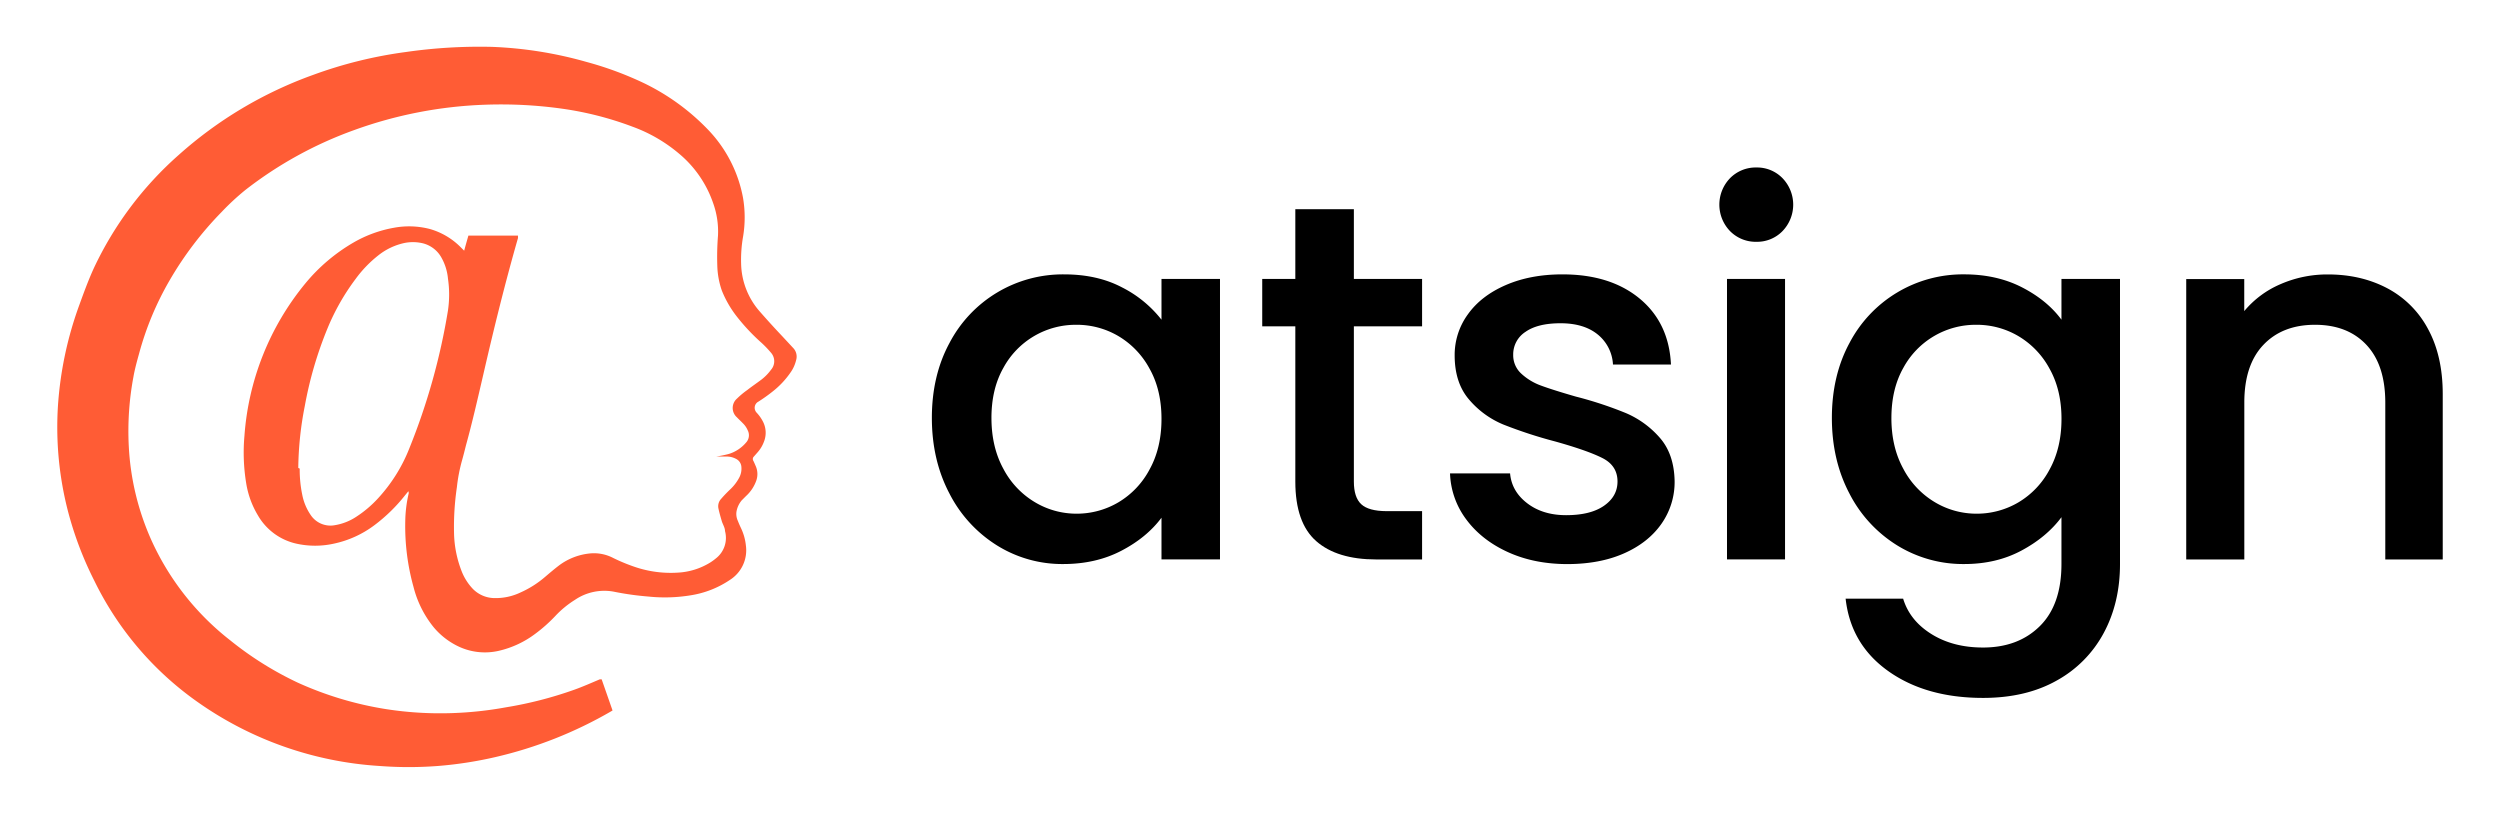 <svg id="Layer_1" data-name="Layer 1" xmlns="http://www.w3.org/2000/svg" viewBox="0 0 1444.27 470.12"><path d="M235.93,283.77l-1.8,2.21a95.74,95.74,0,0,1-17.88,17.47,59.44,59.44,0,0,1-23.35,10.61,49.74,49.74,0,0,1-21.72,0A34.24,34.24,0,0,1,149,297.73a51.7,51.7,0,0,1-6.78-18.61,109.48,109.48,0,0,1-1-27.36,156,156,0,0,1,35.11-87.94,103.08,103.08,0,0,1,27.85-23.68,71.59,71.59,0,0,1,23.51-8.58,47.86,47.86,0,0,1,20.66.74,40.77,40.77,0,0,1,17.8,10.53l2,2c.82-3,1.63-5.88,2.45-8.73h28.66a10.59,10.59,0,0,0,0,1.38c-7.51,26.13-14,52.59-20.09,79.05-3.18,13.71-6.28,27.35-10,40.82-.73,2.94-1.47,5.88-2.28,8.74a95.38,95.38,0,0,0-2.94,15.35,157.73,157.73,0,0,0-1.64,27,64.16,64.16,0,0,0,4.58,22.05,31.41,31.41,0,0,0,6.28,9.71,17.75,17.75,0,0,0,12,5.31,33.32,33.32,0,0,0,15.59-3.26,57.41,57.41,0,0,0,14.05-8.9c2.69-2.29,5.39-4.58,8.16-6.7a35.61,35.61,0,0,1,18-6.94,24,24,0,0,1,13.23,2.61,104.09,104.09,0,0,0,12.9,5.31,64.42,64.42,0,0,0,24.5,3.18A39.48,39.48,0,0,0,410.26,325a31.63,31.63,0,0,0,3.27-2.37,15,15,0,0,0,5.31-15.84c0-2-1.31-3.84-1.88-5.8s-1.39-4.74-1.88-7.1a6.22,6.22,0,0,1,1.55-5.72c1.55-1.8,3.27-3.59,5.07-5.31a26.09,26.09,0,0,0,5.22-6.69,11,11,0,0,0,1.39-6.37,5.56,5.56,0,0,0-3-4.66,11.5,11.5,0,0,0-5.72-1.39h-5.88a65.4,65.4,0,0,0,7.19-1.46A21.21,21.21,0,0,0,431,255.68a6.18,6.18,0,0,0,1-7,12.39,12.39,0,0,0-2.94-4.25c-1.06-1.14-2.28-2.2-3.34-3.35a7.18,7.18,0,0,1-.64-10.14,6.34,6.34,0,0,1,.64-.63,48.1,48.1,0,0,1,6-5c2.61-2.05,5.39-3.92,8.16-6a28.39,28.39,0,0,0,5.56-5.71,7.45,7.45,0,0,0,0-9.8,62.16,62.16,0,0,0-5.56-5.8,115.39,115.39,0,0,1-14-14.86A61,61,0,0,1,417,167.82a47.34,47.34,0,0,1-2.61-14.29,155.22,155.22,0,0,1,.4-17.39,48.35,48.35,0,0,0-2.77-18.7,64.38,64.38,0,0,0-19.52-28.5,88.29,88.29,0,0,0-27.11-15.76,189.86,189.86,0,0,0-40.5-10.37,254.42,254.42,0,0,0-45.24-2.29,246.91,246.91,0,0,0-74.79,14.54,227.53,227.53,0,0,0-63.12,34.7A143.81,143.81,0,0,0,128,122.5a199.19,199.19,0,0,0-30,39.44,174.72,174.72,0,0,0-17.64,42.3c-1.22,4.41-2.45,8.82-3.26,13.39a170.14,170.14,0,0,0-2.7,40.17,151.14,151.14,0,0,0,13.15,54.47A153.75,153.75,0,0,0,133,369.92a192.89,192.89,0,0,0,39.11,24.49,198.41,198.41,0,0,0,51,15.27,203.6,203.6,0,0,0,38,2.29,210.65,210.65,0,0,0,31.19-3.35,225.42,225.42,0,0,0,39.36-10.12c5.06-1.8,10-4,14.86-6.05h1.06l6.29,18-.82.49a241.52,241.52,0,0,1-66.95,26.45A226.94,226.94,0,0,1,253,442.51a220.81,220.81,0,0,1-33.73,0A204.15,204.15,0,0,1,114,405.44a184.33,184.33,0,0,1-59.45-69.82A201.79,201.79,0,0,1,39,294.3,194.08,194.08,0,0,1,33.51,234a209.92,209.92,0,0,1,12.08-57.16c2.7-7.43,5.39-14.86,8.66-22a201.19,201.19,0,0,1,49-65.33A236.16,236.16,0,0,1,180.81,43.3,252,252,0,0,1,234.3,30.07a299.62,299.62,0,0,1,49.81-3,231.21,231.21,0,0,1,54.79,8.73,195.09,195.09,0,0,1,33.48,12.41A129.38,129.38,0,0,1,409.12,75a76.84,76.84,0,0,1,20.17,39.52,67.36,67.36,0,0,1,0,22.13,77.65,77.65,0,0,0-1.14,15.68,43.2,43.2,0,0,0,11.1,28c4.08,4.66,8.17,9.15,12.49,13.72L458.2,201a7.14,7.14,0,0,1,1.71,7.11,20.33,20.33,0,0,1-3,6.77,50,50,0,0,1-10.62,11.35,93.38,93.38,0,0,1-8.16,5.8,4,4,0,0,0-1.69,5.4,3.73,3.73,0,0,0,.71,1,22.71,22.71,0,0,1,3.67,5.23,14,14,0,0,1,.49,11.59,19.09,19.09,0,0,1-3.59,6l-2.45,2.78a2,2,0,0,0,0,2.28c.49,1,.9,2,1.31,2.94a11.41,11.41,0,0,1,.41,8.17,21.92,21.92,0,0,1-6,9.14L428.55,289a13.71,13.71,0,0,0-3.1,6.69,9.5,9.5,0,0,0,.82,5.23c.57,1.47,1.22,2.94,1.88,4.33a30.51,30.51,0,0,1,2.77,10A20.25,20.25,0,0,1,421.7,335a55.91,55.91,0,0,1-22.62,8.9,91.82,91.82,0,0,1-24.5.73,167.34,167.34,0,0,1-20.17-2.85,30.14,30.14,0,0,0-22.21,4.73,56.74,56.74,0,0,0-11.35,9.31,87.14,87.14,0,0,1-11.68,10.37,55.83,55.83,0,0,1-21.06,9.8,35.68,35.68,0,0,1-23.93-2.86,42.24,42.24,0,0,1-13.72-10.86A60.6,60.6,0,0,1,238.87,339a130.63,130.63,0,0,1-4.74-38.13,75,75,0,0,1,2-15.93A5.51,5.51,0,0,0,235.93,283.77Zm-62.79-13.06a71.6,71.6,0,0,0,1.47,15.1,31.14,31.14,0,0,0,5.14,12.09,13.72,13.72,0,0,0,13.88,5.47,31.54,31.54,0,0,0,12.17-4.82A64.89,64.89,0,0,0,218.29,288a92.65,92.65,0,0,0,18.29-29.24,371.91,371.91,0,0,0,22.21-79.37,63.37,63.37,0,0,0,0-18.45A30.23,30.23,0,0,0,255.12,149a17,17,0,0,0-11.84-8.66,24.73,24.73,0,0,0-9.47,0,36.63,36.63,0,0,0-15.35,7.27A69.11,69.11,0,0,0,205.55,161a129.68,129.68,0,0,0-16.33,28.66,221.09,221.09,0,0,0-13.14,44.91,193.62,193.62,0,0,0-3.76,35.77Z" style="fill:#ff5c35"/><path d="M548.49,198.22a73.9,73.9,0,0,1,66.32-39.71q19.11,0,33.37,7.5A67.82,67.82,0,0,1,671,184.69V161.16H704.8v162H671V299.09q-8.54,11.46-23.24,19.11t-33.52,7.65A71.18,71.18,0,0,1,576,315.11a76,76,0,0,1-27.5-30q-10.14-19.26-10.15-43.67T548.49,198.22Zm115.58,14.7A48.55,48.55,0,0,0,646,194.1a47.36,47.36,0,0,0-24.12-6.47,47.54,47.54,0,0,0-42.2,24.85q-6.92,12.21-6.91,29t6.91,29.4a48.73,48.73,0,0,0,18.24,19.27,46.72,46.72,0,0,0,24,6.61A47.26,47.26,0,0,0,646,290.26a48.27,48.27,0,0,0,18.09-19Q671,258.81,671,242T664.07,212.92Z"/><path d="M782.14,188.51v89.7q0,9.12,4.26,13.08t14.56,4h20.59V323.2H795.08q-22.65,0-34.7-10.59t-12.06-34.4v-89.7H729.2V161.16h19.12V120.87h33.82v40.29h39.41v27.35Z"/><path d="M871.1,318.94q-15.15-6.92-24-18.82a46.91,46.91,0,0,1-9.41-26.62h34.7q.89,10.31,9.86,17.21t22.49,6.91q14.12,0,21.91-5.44t7.8-14q0-9.12-8.68-13.53T898.3,255a264.83,264.83,0,0,1-29.7-9.7,52,52,0,0,1-19.85-14.41q-8.38-9.71-8.38-25.59A39.83,39.83,0,0,1,848,181.6q7.63-10.72,21.9-16.91t32.79-6.18q27.64,0,44.56,14t18.08,38.09H931.83A23.89,23.89,0,0,0,923,193.22q-7.95-6.47-21.47-6.47-13.23,0-20.29,5A15.46,15.46,0,0,0,874.19,205a14.34,14.34,0,0,0,4.7,10.88,33.45,33.45,0,0,0,11.47,6.91q6.76,2.5,20,6.32a219,219,0,0,1,29,9.56,54.1,54.1,0,0,1,19.56,14.27q8.22,9.41,8.52,25a42,42,0,0,1-7.64,24.71q-7.65,10.88-21.62,17.05t-32.79,6.18Q886.24,325.85,871.1,318.94Z"/><path d="M999.47,133.52a22,22,0,0,1,0-30.59,20.79,20.79,0,0,1,15.29-6.17,20.45,20.45,0,0,1,15,6.17,22,22,0,0,1,0,30.59,20.45,20.45,0,0,1-15,6.17A20.79,20.79,0,0,1,999.47,133.52Zm31.76,27.64v162H997.7v-162Z"/><path d="M1168.13,166q14.55,7.5,22.79,18.68V161.16h33.82V325.85q0,22.35-9.41,39.85a68,68,0,0,1-27.21,27.49q-17.79,10-42.49,10-32.94,0-54.7-15.44t-24.7-41.9h33.23q3.81,12.63,16.32,20.44t29.85,7.79q20.3,0,32.79-12.35t12.5-35.88V298.79q-8.54,11.47-23.09,19.27t-33.08,7.79a72.46,72.46,0,0,1-38.67-10.74,75.73,75.73,0,0,1-27.65-30q-10.14-19.26-10.14-43.67t10.14-43.23a73.92,73.92,0,0,1,66.32-39.71Q1153.56,158.51,1168.13,166ZM1184,212.92a48.55,48.55,0,0,0-18.09-18.82,47.35,47.35,0,0,0-24.11-6.47,47.54,47.54,0,0,0-42.21,24.85q-6.9,12.21-6.91,29t6.91,29.4a48.73,48.73,0,0,0,18.24,19.27,46.73,46.73,0,0,0,24,6.61,47.25,47.25,0,0,0,24.11-6.47,48.27,48.27,0,0,0,18.09-19q6.9-12.49,6.91-29.27T1184,212.92Z"/><path d="M1379,166.45A56.57,56.57,0,0,1,1402.66,190q8.52,15.6,8.53,37.64V323.2H1378V232.62q0-21.75-10.88-33.37t-29.71-11.62q-18.82,0-29.85,11.62t-11,33.37V323.2H1263v-162h33.52v18.53a55.62,55.62,0,0,1,21-15.59,67.32,67.32,0,0,1,27.2-5.59Q1363.85,158.51,1379,166.45Z"/></svg>